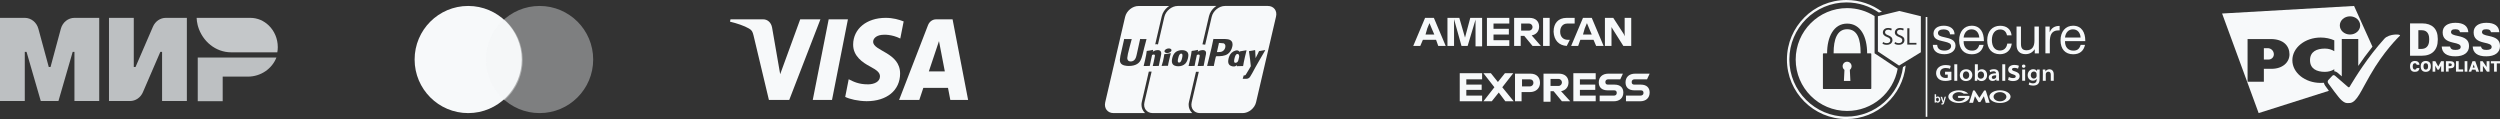 <?xml version="1.0" encoding="UTF-8"?> <svg xmlns="http://www.w3.org/2000/svg" width="420" height="20" viewBox="0 0 420 20" fill="none"><rect x="0" y="0" width="420" height="20" fill="#333333" stroke="none"/><g opacity="0.78"><path opacity="0.95" d="M33.221 9.663V17H37.412V12.873H41.63C43.833 12.873 45.713 11.54 46.438 9.663H33.221Z" fill="#EDF1F4"></path><path d="M33.034 3C33.047 3.373 33.101 3.745 33.181 4.089C33.195 4.161 33.222 4.247 33.235 4.318C33.249 4.347 33.249 4.376 33.262 4.419C34.014 6.955 36.231 8.79 38.85 8.79H46.587C46.641 8.503 46.668 8.216 46.668 7.915C46.668 6.482 46.09 5.193 45.163 4.29C44.344 3.487 43.256 3 42.047 3L33.034 3Z" fill="#EDF1F4"></path><path opacity="0.95" d="M25.698 4.476L22.77 11.254H22.474V3H18.31V16.972H21.843C22.77 16.972 23.616 16.399 24.006 15.496L26.934 8.718H27.229V16.972H31.393V3H27.861C26.934 3 26.088 3.573 25.698 4.476Z" fill="#EDF1F4"></path><path opacity="0.95" d="M6.448 4.834L8.194 11.254H8.489L10.222 4.834C10.518 3.745 11.445 3 12.506 3H16.67V16.972H12.506V8.718H12.21L9.819 16.972H6.851L4.46 8.718H4.164V16.972H0V3H4.164C5.225 3 6.152 3.745 6.448 4.834Z" fill="#EDF1F4"></path></g><circle cx="78.656" cy="10" r="9" fill="#F7F9FA"></circle><circle opacity="0.4" cx="90.656" cy="10" r="9" fill="#EDF1F4"></circle><g style="mix-blend-mode:screen" opacity="0.4"><path fill-rule="evenodd" clip-rule="evenodd" d="M84.731 16.864C86.617 15.202 87.806 12.776 87.806 10.075C87.806 7.373 86.617 4.948 84.731 3.285C82.844 4.948 81.656 7.373 81.656 10.075C81.656 12.776 82.844 15.202 84.731 16.864Z" fill="#F7F9FA"></path></g><g clip-path="url(#clip0_10788_11604)"><path d="M137.831 3.248L132.593 16.788H129.177L126.6 5.982C126.443 5.316 126.308 5.073 125.831 4.793C125.054 4.337 123.77 3.908 122.643 3.641L122.72 3.248H128.22C128.92 3.248 129.552 3.754 129.71 4.63L131.07 12.464L134.435 3.248H137.831ZM151.218 12.367C151.233 8.793 146.658 8.597 146.689 7.001C146.7 6.515 147.127 5.998 148.06 5.867C148.522 5.802 149.8 5.752 151.247 6.472L151.814 3.601C151.037 3.293 150.037 3 148.791 3C145.595 3 143.347 4.84 143.329 7.477C143.308 9.425 144.933 10.514 146.158 11.162C147.418 11.825 147.841 12.252 147.835 12.844C147.827 13.751 146.831 14.153 145.9 14.169C144.275 14.196 143.333 13.693 142.581 13.313L141.995 16.28C142.75 16.655 144.145 16.982 145.589 17C148.987 17 151.208 15.183 151.218 12.367ZM159.654 16.788H162.643L160.033 3.248H157.275C156.654 3.248 156.131 3.639 155.9 4.242L151.05 16.788H154.443L155.118 14.765H159.264L159.654 16.788ZM156.047 11.99L157.75 6.906L158.729 11.99H156.047ZM142.45 3.248L139.777 16.788H136.543L139.218 3.248H142.45Z" fill="#F7F9FA"></path></g><g clip-path="url(#clip1_10788_11604)"><path d="M198.449 9.008C198.153 9.008 198.032 9.379 197.93 9.814C197.893 9.963 197.865 10.111 197.865 10.241C197.865 10.519 198.06 10.519 198.088 10.519C198.199 10.519 198.292 10.454 198.375 10.333C198.496 10.176 198.579 9.814 198.598 9.722C198.7 9.286 198.681 9.008 198.449 9.008Z" fill="#F7F9FA"></path><path d="M205.559 7.275C205.54 7.275 204.901 7.219 204.901 7.219L204.78 7.21L204.771 7.266L204.762 7.33L204.456 8.684L204.447 8.749H204.613C204.873 8.749 205.123 8.739 205.336 8.637C205.587 8.517 205.781 8.267 205.846 7.961C205.92 7.627 205.818 7.377 205.559 7.275Z" fill="#F7F9FA"></path><path d="M207.904 9.063C207.607 9.063 207.487 9.434 207.385 9.861C207.357 10.018 207.32 10.157 207.329 10.287C207.338 10.556 207.514 10.556 207.552 10.556C207.663 10.556 207.839 10.491 207.922 10.38C207.969 10.324 208.006 10.241 208.034 10.157C208.061 10.027 208.098 9.907 208.126 9.777C208.145 9.694 208.163 9.61 208.182 9.536C208.191 9.24 208.089 9.063 207.904 9.063Z" fill="#F7F9FA"></path><path d="M212.993 1H205.809C204.799 1 203.798 1.816 203.566 2.826L202.472 7.507C202.306 7.47 202.167 7.46 202.037 7.451C202.028 7.451 202.018 7.451 202.009 7.451L203.112 2.715C203.26 2.094 203.622 1.565 204.104 1.176C204.187 1.111 204.271 1.056 204.354 1H197.866C196.856 1 195.855 1.816 195.614 2.826L194.538 7.46H194.529C194.362 7.405 194.195 7.414 194.075 7.451L195.178 2.724C195.326 2.103 195.697 1.575 196.17 1.185C196.253 1.12 196.336 1.065 196.42 1.009H191.276C190.265 1 189.264 1.816 189.023 2.826L185.677 17.183C185.446 18.184 186.067 19 187.077 19H192.388C192.36 18.972 192.332 18.954 192.305 18.926C191.962 18.583 191.767 18.11 191.767 17.6C191.767 17.434 191.786 17.258 191.832 17.081L193 12.03H193.472L192.267 17.183C192.026 18.184 192.657 19 193.658 19H200.313C200.285 18.972 200.257 18.954 200.229 18.926C199.886 18.583 199.692 18.11 199.692 17.6C199.692 17.434 199.71 17.258 199.757 17.081L200.925 12.058H201.397L200.202 17.183C199.97 18.184 200.591 19 201.592 19H208.775C209.776 19 210.787 18.184 211.018 17.183L214.364 2.826C214.624 1.816 214.003 1 212.993 1ZM191.878 9.416C191.748 9.889 191.591 10.426 191.007 10.769C190.673 10.973 190.173 11.084 189.644 11.084C189.237 11.084 188.504 11.02 188.254 10.575C188.171 10.436 188.134 10.269 188.134 10.065L188.226 9.379L188.273 9.166L188.829 6.7C188.829 6.7 188.857 6.561 188.866 6.543C188.875 6.561 189.07 6.571 190.136 6.561C190.136 6.571 190.126 6.571 190.126 6.589C190.024 6.876 189.487 9.064 189.487 9.064L189.385 9.722V9.833C189.422 10.158 189.617 10.324 189.96 10.324C190.173 10.324 190.358 10.259 190.516 10.13C190.794 9.907 190.877 9.564 190.988 9.073C190.988 9.073 191.507 6.673 191.545 6.543C191.619 6.561 191.841 6.571 192.62 6.561C192.61 6.571 192.61 6.571 192.61 6.589C192.508 6.886 191.952 9.157 191.952 9.157L191.878 9.416ZM194.965 9.694L194.9 9.963C194.779 10.538 194.761 10.639 194.687 11.038L194.64 11.075C194.26 11.075 194.131 11.075 193.686 11.094L193.667 11.066C193.704 10.899 193.75 10.732 193.788 10.556L193.843 10.324C193.927 9.963 194.01 9.555 194.019 9.425C194.029 9.351 194.056 9.157 193.834 9.157C193.741 9.157 193.649 9.203 193.547 9.24C193.491 9.435 193.389 9.963 193.333 10.213C193.222 10.723 193.213 10.788 193.167 11.038L193.129 11.075C192.74 11.075 192.61 11.075 192.156 11.094L192.138 11.057C192.212 10.751 192.286 10.445 192.36 10.148C192.555 9.323 192.592 9.008 192.647 8.582L192.685 8.554C193.12 8.498 193.222 8.48 193.695 8.378L193.732 8.424L193.658 8.693C193.741 8.647 193.815 8.6 193.899 8.554C194.121 8.443 194.371 8.415 194.511 8.415C194.714 8.415 194.946 8.471 195.039 8.712C195.141 8.916 195.085 9.175 194.965 9.694ZM196.55 9.527C196.513 9.713 196.466 9.889 196.42 10.065C196.336 10.445 196.299 10.584 196.281 10.686C196.262 10.788 196.253 10.834 196.225 11.029L196.207 11.047L196.188 11.057C195.956 11.057 195.817 11.057 195.669 11.057C195.521 11.057 195.391 11.066 195.178 11.075L195.169 11.057L195.159 11.038C195.215 10.825 195.243 10.742 195.271 10.667C195.298 10.593 195.326 10.51 195.382 10.287C195.447 10 195.484 9.796 195.521 9.62C195.549 9.444 195.567 9.305 195.595 9.129L195.614 9.119L195.632 9.101C195.864 9.073 196.003 9.045 196.151 9.027C196.299 8.999 196.448 8.971 196.679 8.934L196.689 8.953L196.698 8.971C196.642 9.166 196.596 9.342 196.55 9.527ZM196.605 8.749C196.355 8.925 195.984 8.962 195.771 8.832C195.558 8.702 195.586 8.471 195.845 8.295C196.095 8.118 196.466 8.081 196.679 8.211C196.883 8.332 196.856 8.582 196.605 8.749ZM199.581 9.768C199.543 9.944 199.423 10.371 199.163 10.658C198.83 11.01 198.394 11.131 197.959 11.131C197.792 11.131 197.532 11.112 197.347 11.029C196.754 10.788 196.856 10.148 196.93 9.796C197.013 9.453 197.143 9.082 197.43 8.823C197.838 8.452 198.348 8.424 198.57 8.424C198.932 8.424 199.275 8.508 199.479 8.758C199.618 8.916 199.72 9.184 199.581 9.768ZM202.482 9.694L202.426 9.963C202.306 10.538 202.287 10.639 202.222 11.038L202.176 11.075C201.796 11.075 201.666 11.075 201.221 11.094L201.203 11.066C201.24 10.899 201.286 10.732 201.323 10.556L201.379 10.324C201.462 9.963 201.536 9.555 201.546 9.425C201.555 9.351 201.573 9.157 201.36 9.157C201.267 9.157 201.166 9.203 201.073 9.24C201.017 9.435 200.915 9.963 200.86 10.213C200.758 10.723 200.748 10.788 200.702 11.038L200.665 11.075C200.276 11.075 200.146 11.075 199.701 11.094L199.683 11.057C199.757 10.751 199.831 10.445 199.905 10.148C200.09 9.323 200.137 9.008 200.192 8.582L200.229 8.554C200.665 8.498 200.767 8.48 201.249 8.378L201.286 8.424L201.212 8.693C201.286 8.647 201.369 8.6 201.453 8.554C201.675 8.443 201.926 8.415 202.065 8.415C202.269 8.415 202.5 8.471 202.593 8.712C202.658 8.916 202.602 9.175 202.482 9.694ZM204.419 9.444H204.354C204.308 9.472 204.261 9.527 204.261 9.527C204.252 9.546 204.113 10.139 204.113 10.139C204.113 10.139 203.946 10.945 203.918 11.084C203.798 11.075 203.501 11.075 202.797 11.075C202.834 10.945 203.529 8.063 203.529 8.063L203.816 6.71C203.816 6.71 203.844 6.608 203.853 6.543C203.993 6.561 204.317 6.561 205.133 6.552H205.448C206.087 6.552 206.634 6.561 206.921 6.951C207.033 7.099 207.07 7.284 207.07 7.47C207.07 7.609 207.051 7.757 207.014 7.877C206.903 8.369 206.643 8.777 206.282 9.055C205.726 9.444 205.031 9.444 204.419 9.444ZM207.811 11.121L207.783 11.094C207.802 11.038 207.811 10.992 207.83 10.936C207.672 11.066 207.505 11.159 207.329 11.168C207.162 11.177 206.996 11.149 206.81 11.075C206.217 10.844 206.319 10.204 206.393 9.852C206.477 9.509 206.616 9.147 206.894 8.878C207.301 8.508 207.774 8.406 207.969 8.48C208.126 8.545 208.228 8.637 208.302 8.749C208.312 8.712 208.312 8.684 208.312 8.647L208.349 8.619C208.803 8.554 208.924 8.536 209.396 8.443L209.415 8.48C209.331 8.832 209.239 9.194 209.155 9.546C208.979 10.297 208.914 10.677 208.849 11.066L208.803 11.094C208.367 11.103 208.238 11.103 207.811 11.121ZM210.434 12.187L210.397 12.234H210.407L210.036 12.864C209.915 13.077 209.702 13.235 209.359 13.244L208.775 13.235L208.942 12.669H209.053C209.109 12.669 209.155 12.66 209.192 12.642C209.22 12.632 209.248 12.614 209.266 12.577L209.47 12.252C209.758 11.807 209.832 11.622 210.138 11.121C210.082 10.556 210.054 10.38 210.017 10.009C209.989 9.787 209.952 9.564 209.925 9.342C209.869 8.888 209.878 8.953 209.832 8.665V8.656C209.832 8.637 209.832 8.628 209.841 8.61L209.878 8.582C210.332 8.526 210.342 8.508 210.833 8.415L210.87 8.452L210.935 9.703C210.935 9.731 210.935 9.75 210.935 9.778C211.194 9.194 211.185 9.36 211.5 8.619V8.628C211.5 8.619 211.5 8.61 211.509 8.61L211.537 8.582C211.964 8.526 212.047 8.508 212.52 8.415L212.557 8.452C212.557 8.443 210.675 11.659 210.434 12.187Z" fill="#F7F9FA"></path></g><g clip-path="url(#clip2_10788_11604)"><path fill-rule="evenodd" clip-rule="evenodd" d="M275.594 16.059H273.163V17.017H275.521C276.552 17.017 277.142 16.427 277.142 15.543C277.142 14.732 276.626 14.217 275.668 14.217H274.563C274.268 14.217 274.121 14.069 274.121 13.774C274.121 13.48 274.342 13.332 274.563 13.332H276.7L277.142 12.374H274.71C273.679 12.374 273.089 12.964 273.089 13.848C273.089 14.732 273.679 15.175 274.563 15.175H275.668C275.963 15.175 276.11 15.322 276.11 15.617C276.11 15.911 275.889 16.059 275.594 16.059ZM271.173 16.059H268.742V17.017H271.1C272.131 17.017 272.721 16.427 272.721 15.543C272.721 14.732 272.205 14.217 271.247 14.217H270.142C269.847 14.217 269.7 14.069 269.7 13.774C269.7 13.48 269.921 13.332 270.142 13.332H272.205L272.647 12.374H270.216C269.184 12.374 268.594 12.964 268.594 13.848C268.594 14.732 269.184 15.175 270.068 15.175H271.173C271.468 15.175 271.616 15.322 271.616 15.617C271.616 15.911 271.394 16.059 271.173 16.059ZM268.079 13.259V12.301H264.321V17.017H268.079V16.059H265.426V15.101H268.005V14.217H265.426V13.332H268.079V13.259ZM261.816 13.259C262.184 13.259 262.405 13.553 262.405 13.848C262.405 14.143 262.184 14.438 261.816 14.438H260.489V13.259H261.816ZM260.489 15.322H261.005L262.405 17.017H263.805L262.258 15.322C263.068 15.175 263.51 14.585 263.51 13.848C263.51 12.964 262.921 12.374 261.889 12.374H259.31V17.09H260.489V15.322ZM257.616 13.922C257.616 14.217 257.394 14.511 257.026 14.511H255.7V13.332H257.026C257.394 13.332 257.616 13.553 257.616 13.922ZM254.521 12.301V17.017H255.626V15.469H257.026C258.058 15.469 258.721 14.806 258.721 13.922C258.721 12.964 258.131 12.374 257.1 12.374H254.521V12.301ZM252.9 17.017H254.3L252.384 14.659L254.226 12.301H252.826L251.647 13.774L250.468 12.301H249.216L251.058 14.659L249.216 17.017H250.616L251.794 15.543L252.9 17.017ZM248.994 13.259V12.301H245.237V17.017H248.994V16.059H246.342V15.101H248.921V14.217H246.342V13.332H248.994V13.259Z" fill="#F7F9FA"></path><path fill-rule="evenodd" clip-rule="evenodd" d="M270.731 4.916V4.547L270.952 4.916L272.721 7.716H274.047V3H272.942V5.726V6.095L272.794 5.726L271.026 3H269.626V7.716H270.731V4.916ZM266.237 4.768L266.605 3.884L266.973 4.768L267.415 5.8H265.942L266.237 4.768ZM268.152 7.716H269.405L267.415 3H265.942L263.952 7.716H265.131L265.5 6.684H267.71L268.152 7.716ZM263.215 7.716L263.731 6.684H263.363C262.626 6.684 262.11 6.168 262.11 5.358V5.284C262.11 4.547 262.552 3.958 263.289 3.958H264.542V3H263.215C261.742 3 261.005 3.958 261.005 5.284V5.358C261.079 6.758 261.889 7.642 263.215 7.716ZM259.237 7.716H260.342V5.653V3H259.237V5.579V7.716ZM256.879 3.958C257.247 3.958 257.468 4.253 257.468 4.547C257.468 4.842 257.247 5.137 256.879 5.137H255.552V3.958H256.879ZM255.552 6.021H256.068L257.468 7.716H258.868L257.321 5.947C258.131 5.8 258.573 5.211 258.573 4.474C258.573 3.589 257.984 3 256.952 3H254.373V7.716H255.479V6.021H255.552ZM253.563 3.958V3H249.805V7.716H253.563V6.758H250.91V5.8H253.489V4.842H250.91V3.958H253.563ZM244.279 4.474V3.221L245.531 7.716H246.563L247.889 3.295V4.547V7.789H248.994V3H247.005L246.121 6.316L245.163 3H243.173V7.716H244.279V4.474ZM239.784 4.768L240.152 3.884L240.521 4.768L240.963 5.8H239.489L239.784 4.768ZM241.626 7.716H242.879L240.889 3H239.415L237.426 7.716H238.605L239.047 6.684H241.258L241.626 7.716Z" fill="#F7F9FA"></path></g><path fill-rule="evenodd" clip-rule="evenodd" d="M310.203 19.593C315.061 19.593 319.085 15.965 319.705 11.27L320.153 11.006C319.644 16.047 315.376 20 310.203 20C304.685 20 300.203 15.518 300.203 10C300.203 4.482 304.685 0 310.203 0C312.429 0 314.502 0.732 316.169 1.972L315.651 2.104C314.096 1.037 312.226 0.407 310.203 0.407C304.909 0.407 300.61 4.705 300.61 10C300.61 15.295 304.919 19.593 310.203 19.593ZM315.173 9.117L318.73 11.485L318.811 11.536C318.09 15.581 314.563 18.64 310.315 18.64C305.549 18.64 301.677 14.768 301.677 10.002C301.677 5.235 305.549 1.363 310.315 1.363C312.012 1.363 313.598 1.861 314.929 2.705V2.725V8.66V8.955L315.173 9.117ZM314.279 14.951C314.34 14.951 314.38 14.9 314.38 14.849V9.067C314.38 9.006 314.329 8.965 314.279 8.965H313.679V8.955C313.679 6.201 312.602 3.965 310.315 3.965C308.069 3.965 306.951 6.201 306.951 8.955V8.965H306.352C306.291 8.965 306.25 9.016 306.25 9.067V14.849C306.25 14.91 306.301 14.951 306.352 14.951H314.279ZM310.315 4.91C308.608 4.91 308.049 6.678 308.049 8.853V8.965H312.581V8.853C312.581 6.678 312.094 4.91 310.315 4.91ZM311.067 11.13C311.067 10.713 310.732 10.367 310.315 10.367C309.899 10.367 309.563 10.703 309.563 11.13C309.563 11.373 309.685 11.597 309.868 11.739L309.777 13.599H310.864L310.773 11.739C310.945 11.587 311.067 11.373 311.067 11.13ZM323.791 2.855H323.517V19.624H323.791V2.855ZM327.601 5.763C327.55 5.164 327.134 4.94 326.494 4.94C325.924 4.94 325.579 5.174 325.579 5.55C325.579 6.012 326.065 6.121 326.611 6.244L326.612 6.244L326.612 6.244L326.612 6.244L326.612 6.244L326.612 6.244L326.612 6.244L326.612 6.244L326.612 6.244C326.667 6.256 326.723 6.269 326.778 6.282C327.54 6.454 328.526 6.678 328.526 7.654C328.526 8.528 327.784 9.107 326.656 9.107C325.426 9.107 324.756 8.558 324.715 7.542H325.447C325.487 8.223 325.955 8.497 326.676 8.497C327.337 8.497 327.784 8.202 327.784 7.745C327.784 7.274 327.329 7.158 326.746 7.009L326.646 6.983C326.554 6.96 326.458 6.939 326.361 6.917C325.634 6.755 324.827 6.575 324.827 5.652C324.827 4.839 325.498 4.32 326.555 4.32C327.571 4.32 328.363 4.808 328.363 5.763H327.601ZM329.136 6.769C329.136 8.243 329.929 9.117 331.26 9.117C332.337 9.117 333.008 8.589 333.252 7.542H332.52C332.307 8.223 331.951 8.507 331.3 8.507C330.426 8.507 329.888 7.928 329.888 6.963L329.898 6.912H333.292V6.81C333.292 5.499 332.723 4.32 331.239 4.32C329.989 4.32 329.136 5.306 329.136 6.769ZM329.888 6.302C329.989 5.459 330.487 4.93 331.219 4.93C331.961 4.93 332.449 5.448 332.52 6.302H329.888ZM335.996 9.107C334.593 9.107 333.851 8.152 333.851 6.78C333.851 5.276 334.695 4.33 336.026 4.33C337.134 4.33 337.825 4.91 337.947 5.936H337.174C337.042 5.296 336.646 4.95 336.036 4.95C335.183 4.95 334.634 5.631 334.634 6.719C334.634 7.826 335.142 8.487 335.985 8.487C336.656 8.487 337.103 8.08 337.225 7.328H337.977C337.835 8.406 337.113 9.107 335.996 9.107ZM341.839 8.975H342.53V4.452H341.788V6.82C341.788 7.745 341.453 8.446 340.467 8.446C339.705 8.446 339.522 8.009 339.522 7.359V4.452H338.78V7.562C338.78 8.558 339.339 9.097 340.284 9.097C340.945 9.097 341.443 8.833 341.839 8.263V8.975ZM346.006 5.113C345.924 5.103 345.894 5.103 345.813 5.103C344.583 5.103 344.37 6.038 344.37 7.054V8.965H343.628V4.452H344.339V5.428C344.654 4.666 345.203 4.351 346.016 4.351V5.113H346.006ZM346.168 6.769C346.168 8.243 346.961 9.117 348.292 9.117C349.37 9.117 350.04 8.589 350.284 7.542H349.552C349.339 8.223 348.983 8.507 348.333 8.507C347.459 8.507 346.92 7.928 346.92 6.963L346.931 6.912H350.325V6.81C350.325 5.499 349.756 4.32 348.272 4.32C347.022 4.32 346.168 5.306 346.168 6.769ZM346.92 6.302C347.022 5.459 347.52 4.93 348.252 4.93C348.994 4.93 349.481 5.448 349.542 6.302H346.92ZM325.732 16.727C325.732 16.859 325.671 17.032 325.498 17.032C325.478 17.032 325.315 17.032 325.275 16.838C325.265 16.818 325.254 16.778 325.254 16.717C325.254 16.503 325.376 16.422 325.488 16.422C325.61 16.422 325.742 16.534 325.732 16.727ZM325.021 15.832V17.225H325.254V17.123C325.305 17.184 325.397 17.255 325.529 17.255C325.763 17.255 325.976 17.052 325.976 16.727C325.976 16.412 325.763 16.209 325.549 16.209C325.437 16.209 325.346 16.249 325.265 16.32V15.832H325.021ZM326.667 17.103L326.921 16.239C326.921 16.239 326.677 16.239 326.687 16.259L326.494 17.001L326.271 16.259H326.017L326.372 17.265C326.372 17.286 326.352 17.326 326.322 17.347C326.281 17.367 326.23 17.367 326.21 17.367C326.2 17.367 326.189 17.364 326.179 17.362C326.169 17.359 326.159 17.357 326.149 17.357V17.56C326.16 17.56 326.172 17.561 326.186 17.563L326.186 17.563C326.21 17.566 326.241 17.57 326.291 17.57C326.474 17.57 326.545 17.489 326.616 17.286L326.667 17.103ZM332.541 17.143H332.683C332.694 17.143 332.704 17.133 332.704 17.133L333.293 16.168L333.608 17.265C333.608 17.276 333.618 17.276 333.628 17.276H334.248C334.259 17.276 334.259 17.265 334.259 17.265L333.608 15.213C333.608 15.202 333.598 15.202 333.588 15.202H333.354C333.344 15.202 333.334 15.213 333.334 15.213L332.541 16.442L331.748 15.213C331.748 15.202 331.738 15.202 331.728 15.202H331.494C331.484 15.202 331.474 15.213 331.474 15.213L330.824 17.265C330.824 17.27 330.824 17.273 330.825 17.274C330.826 17.275 330.827 17.275 330.829 17.276L330.834 17.276H331.454C331.464 17.276 331.474 17.265 331.474 17.265L331.789 16.168L332.378 17.133C332.378 17.143 332.389 17.143 332.399 17.143H332.541ZM330.854 16.107C330.854 16.107 330.864 16.107 330.864 16.117C330.864 16.139 330.867 16.163 330.87 16.186C330.872 16.206 330.874 16.225 330.874 16.239C330.874 16.828 330.082 17.306 329.096 17.306C328.11 17.306 327.317 16.828 327.317 16.239C327.317 15.649 328.11 15.172 329.096 15.172C329.767 15.172 330.346 15.396 330.651 15.721V15.731C330.651 15.731 330.651 15.741 330.641 15.741H329.919H329.909C329.716 15.578 329.421 15.477 329.096 15.477C328.507 15.477 328.019 15.822 328.019 16.249C328.019 16.676 328.496 17.021 329.096 17.021C329.594 17.021 330.021 16.778 330.143 16.452H329.096C328.994 16.452 328.923 16.371 328.923 16.28C328.923 16.178 329.004 16.107 329.096 16.107H330.854ZM335.996 15.172C335.011 15.172 334.218 15.649 334.218 16.239C334.218 16.828 335.011 17.306 335.996 17.306C336.982 17.306 337.775 16.828 337.775 16.239C337.775 15.66 336.982 15.172 335.996 15.172ZM335.996 17.021C335.397 17.021 334.919 16.676 334.919 16.249C334.919 15.822 335.407 15.477 335.996 15.477C336.586 15.477 337.074 15.822 337.074 16.249C337.074 16.676 336.596 17.021 335.996 17.021ZM326.839 13.598C327.235 13.598 327.622 13.506 327.825 13.435H327.835V12.053H326.768V12.531H327.225V13.059C327.164 13.08 327.032 13.1 326.87 13.1C326.3 13.1 325.924 12.754 325.924 12.246C325.924 11.718 326.331 11.423 326.88 11.423C327.225 11.423 327.418 11.484 327.591 11.555L327.723 11.067C327.571 10.996 327.276 10.925 326.89 10.925C325.935 10.925 325.264 11.454 325.264 12.297C325.264 12.653 325.406 12.978 325.65 13.212C325.914 13.466 326.3 13.598 326.839 13.598ZM328.821 10.793H328.323V13.578H328.821V10.793ZM329.766 12.632C329.766 13.008 329.99 13.262 330.294 13.262C330.589 13.262 330.833 13.039 330.833 12.622C330.833 12.317 330.67 11.992 330.305 11.992C329.939 11.992 329.766 12.307 329.766 12.632ZM331.351 12.602C331.351 13.273 330.833 13.618 330.284 13.618C329.705 13.618 329.248 13.242 329.248 12.643C329.248 12.043 329.685 11.636 330.325 11.636C330.935 11.636 331.351 12.043 331.351 12.602ZM332.276 12.521C332.276 12.47 332.286 12.429 332.296 12.399C332.357 12.155 332.561 12.012 332.784 12.012C333.14 12.012 333.323 12.287 333.323 12.612C333.323 12.998 333.109 13.222 332.774 13.222C332.52 13.222 332.337 13.049 332.286 12.856C332.276 12.815 332.276 12.785 332.276 12.744V12.521ZM331.778 13.039C331.778 13.242 331.768 13.456 331.758 13.578H332.185L332.205 13.273H332.215C332.368 13.527 332.622 13.618 332.886 13.618C333.353 13.618 333.831 13.283 333.831 12.602C333.831 12.023 333.455 11.636 332.957 11.636C332.642 11.636 332.408 11.769 332.286 11.962H332.276V10.793H331.778V13.039ZM335.335 12.988C335.345 12.958 335.345 12.917 335.345 12.886H335.355V12.653C334.959 12.643 334.624 12.724 334.624 12.998C334.624 13.171 334.746 13.262 334.918 13.262C335.132 13.262 335.284 13.12 335.335 12.988ZM334.99 11.626C335.63 11.626 335.823 12.033 335.823 12.45V13.08C335.823 13.262 335.833 13.435 335.853 13.547H335.406L335.366 13.334H335.355C335.233 13.486 335.02 13.598 334.746 13.598C334.319 13.598 334.105 13.313 334.105 13.039C334.105 12.571 334.542 12.317 335.325 12.317V12.297C335.325 12.195 335.284 11.972 334.908 11.972C334.705 11.972 334.492 12.043 334.349 12.124L334.248 11.809C334.41 11.708 334.664 11.626 334.99 11.626ZM336.88 10.793H336.382V13.578H336.88V10.793ZM338.211 13.12C337.916 13.12 337.652 13.029 337.479 12.937L337.357 13.435C337.53 13.527 337.855 13.618 338.181 13.618C338.973 13.618 339.298 13.222 339.298 12.795C339.298 12.399 339.044 12.165 338.546 12.002C338.181 11.89 338.018 11.819 338.018 11.647C338.018 11.514 338.14 11.403 338.414 11.403C338.709 11.403 338.922 11.484 339.034 11.535L339.177 11.047C338.994 10.966 338.77 10.905 338.424 10.905C337.784 10.905 337.378 11.24 337.378 11.697C337.378 12.134 337.713 12.358 338.181 12.49C338.516 12.592 338.648 12.683 338.648 12.836C338.648 13.008 338.496 13.12 338.211 13.12ZM339.725 11.677H340.223V13.567H339.725V11.677ZM339.969 11.393C339.796 11.393 339.685 11.271 339.685 11.118C339.685 10.966 339.796 10.844 339.979 10.844C340.162 10.844 340.274 10.966 340.274 11.118C340.274 11.26 340.162 11.393 339.969 11.393ZM342.134 12.876C342.144 12.825 342.154 12.754 342.154 12.704L342.144 12.47C342.144 12.429 342.144 12.389 342.134 12.348C342.083 12.155 341.92 12.012 341.687 12.012C341.402 12.012 341.168 12.236 341.168 12.632C341.168 12.917 341.341 13.201 341.687 13.201C341.9 13.201 342.073 13.059 342.134 12.876ZM342.672 11.677C342.662 11.799 342.652 11.941 342.652 12.206V13.273C342.652 13.649 342.571 13.954 342.347 14.147C342.124 14.33 341.819 14.38 341.555 14.38C341.29 14.38 340.996 14.319 340.823 14.208L340.935 13.832C341.067 13.923 341.3 14.004 341.555 14.004C341.88 14.004 342.154 13.842 342.154 13.415V13.252H342.144C342.022 13.435 341.809 13.557 341.524 13.557C341.036 13.557 340.65 13.181 340.65 12.632C340.65 12.012 341.087 11.626 341.585 11.626C341.92 11.626 342.103 11.779 342.205 11.941H342.215L342.235 11.677H342.672ZM343.201 12.256C343.201 12.033 343.191 11.85 343.181 11.687H343.618L343.638 11.992H343.648C343.729 11.85 343.953 11.636 344.298 11.636C344.634 11.636 345.03 11.84 345.03 12.49V13.578H344.532V12.551C344.532 12.256 344.41 12.043 344.126 12.043C343.902 12.043 343.76 12.195 343.709 12.338C343.689 12.378 343.689 12.429 343.689 12.48V13.578H343.191L343.201 12.256ZM315.488 2.724L319.095 1.84L322.703 2.724V8.781L319.044 11.017L315.488 8.649V2.724ZM316.26 7.358C316.402 7.45 316.697 7.531 316.961 7.531C317.612 7.531 317.927 7.165 317.937 6.748C317.937 6.342 317.703 6.118 317.236 5.935C316.849 5.793 316.687 5.661 316.687 5.407C316.687 5.214 316.829 4.99 317.205 4.99C317.449 4.99 317.632 5.072 317.723 5.122L317.825 4.828C317.703 4.757 317.5 4.696 317.215 4.696C316.677 4.696 316.321 5.021 316.321 5.448C316.321 5.834 316.605 6.067 317.053 6.23C317.429 6.372 317.571 6.525 317.571 6.779C317.571 7.053 317.357 7.246 316.992 7.246C316.748 7.246 316.514 7.165 316.351 7.063L316.26 7.358ZM318.272 7.358C318.414 7.45 318.709 7.531 318.973 7.531C319.624 7.531 319.939 7.165 319.949 6.748C319.949 6.342 319.715 6.118 319.248 5.935C318.862 5.793 318.699 5.661 318.699 5.407C318.699 5.214 318.841 4.99 319.217 4.99C319.461 4.99 319.644 5.072 319.736 5.122L319.837 4.828C319.715 4.757 319.512 4.696 319.227 4.696C318.689 4.696 318.333 5.021 318.333 5.448C318.333 5.834 318.618 6.067 319.065 6.23C319.441 6.372 319.583 6.525 319.583 6.779C319.583 7.053 319.37 7.246 319.004 7.246C318.76 7.246 318.526 7.165 318.364 7.063L318.272 7.358ZM320.427 7.49H321.961V7.206H320.782V4.746H320.427V7.49Z" fill="#F7F9FA"></path><g clip-path="url(#clip3_10788_11604)"><path d="M392.259 12.7C392.409 12.817 393.759 13.993 394.322 14.486C394.472 14.617 394.542 14.692 394.636 14.664C394.734 14.636 394.819 14.453 394.959 14.209C395.63 13.112 397.692 9.69 400.575 6.507C401.386 5.612 403.448 5.72 403.191 5.987C402.933 6.254 400.462 8.621 398.166 12.657C396.703 15.151 395.953 17.195 394.781 17.307C394.008 17.378 393.811 17.195 393.37 16.834C392.93 16.473 391.387 14.331 391.158 14.012C390.928 13.693 391.158 13.45 391.158 13.45C391.158 13.45 391.73 12.821 391.828 12.732C391.926 12.643 392.072 12.55 392.259 12.7Z" fill="#F7F9FA"></path><path d="M404.887 9.367V3.93H406.945C407.353 3.93 407.719 3.986 408.042 4.098C408.361 4.211 408.633 4.375 408.858 4.591C409.078 4.806 409.252 5.078 409.369 5.402C409.486 5.725 409.547 6.1 409.547 6.531V6.686C409.547 7.122 409.486 7.506 409.364 7.839C409.242 8.172 409.064 8.453 408.834 8.678C408.605 8.903 408.323 9.077 407.991 9.189C407.658 9.306 407.283 9.363 406.866 9.363H404.887V9.367ZM406.289 8.219H406.795C406.973 8.219 407.137 8.191 407.297 8.139C407.456 8.083 407.597 7.998 407.714 7.877C407.836 7.759 407.93 7.6 408 7.403C408.07 7.206 408.103 6.967 408.103 6.691V6.531C408.103 6.269 408.07 6.044 408.005 5.861C407.939 5.678 407.85 5.528 407.742 5.411C407.63 5.294 407.498 5.209 407.348 5.158C407.198 5.106 407.039 5.078 406.866 5.078H406.284V8.219H406.289Z" fill="#F7F9FA"></path><path d="M411.506 9.358C411.22 9.283 410.986 9.175 410.794 9.029C410.606 8.884 410.461 8.711 410.367 8.504C410.273 8.298 410.217 8.069 410.208 7.815H411.609C411.628 7.914 411.661 7.998 411.708 8.073C411.75 8.144 411.811 8.204 411.881 8.251C411.952 8.298 412.041 8.331 412.144 8.354C412.247 8.373 412.364 8.387 412.505 8.387C412.805 8.387 413.03 8.345 413.175 8.261C413.32 8.176 413.395 8.054 413.395 7.886C413.395 7.778 413.367 7.689 413.311 7.619C413.255 7.548 413.17 7.487 413.062 7.431C412.955 7.375 412.819 7.328 412.659 7.286C412.5 7.244 412.312 7.201 412.102 7.154C411.834 7.094 411.591 7.019 411.375 6.929C411.159 6.84 410.977 6.733 410.831 6.601C410.686 6.47 410.569 6.311 410.489 6.119C410.409 5.931 410.367 5.701 410.367 5.439C410.367 5.186 410.414 4.961 410.512 4.759C410.611 4.558 410.752 4.394 410.939 4.253C411.127 4.117 411.352 4.009 411.614 3.939C411.877 3.869 412.172 3.831 412.5 3.831C412.856 3.831 413.17 3.864 413.433 3.934C413.695 4.004 413.92 4.108 414.098 4.239C414.277 4.375 414.412 4.539 414.511 4.736C414.605 4.933 414.661 5.153 414.68 5.406H413.283C413.25 5.242 413.175 5.115 413.058 5.036C412.941 4.956 412.753 4.914 412.505 4.914C412.223 4.914 412.031 4.956 411.928 5.045C411.82 5.134 411.769 5.247 411.769 5.387C411.769 5.481 411.797 5.561 411.848 5.626C411.9 5.692 411.975 5.753 412.073 5.8C412.172 5.851 412.294 5.894 412.439 5.931C412.584 5.969 412.748 6.006 412.936 6.044C413.217 6.1 413.47 6.17 413.7 6.254C413.93 6.339 414.127 6.442 414.291 6.573C414.455 6.704 414.581 6.864 414.666 7.051C414.755 7.239 414.797 7.473 414.797 7.745C414.797 8.012 414.745 8.256 414.642 8.467C414.539 8.678 414.389 8.861 414.192 9.006C413.995 9.151 413.756 9.269 413.47 9.344C413.184 9.423 412.866 9.461 412.505 9.461C412.125 9.47 411.792 9.433 411.506 9.358Z" fill="#F7F9FA"></path><path d="M416.714 9.358C416.428 9.283 416.194 9.175 416.001 9.029C415.814 8.884 415.669 8.711 415.575 8.504C415.481 8.298 415.425 8.069 415.416 7.815H416.812C416.831 7.914 416.864 7.998 416.911 8.073C416.953 8.144 417.014 8.204 417.084 8.251C417.155 8.298 417.244 8.331 417.347 8.354C417.45 8.373 417.567 8.387 417.708 8.387C418.008 8.387 418.233 8.345 418.378 8.261C418.523 8.176 418.598 8.054 418.598 7.886C418.598 7.778 418.57 7.689 418.514 7.619C418.458 7.548 418.373 7.487 418.266 7.431C418.158 7.375 418.022 7.328 417.862 7.286C417.703 7.244 417.516 7.201 417.305 7.154C417.037 7.094 416.794 7.019 416.578 6.929C416.362 6.84 416.18 6.733 416.034 6.601C415.889 6.47 415.772 6.311 415.692 6.119C415.612 5.931 415.57 5.701 415.57 5.439C415.57 5.186 415.617 4.961 415.716 4.759C415.814 4.558 415.955 4.394 416.142 4.253C416.33 4.117 416.555 4.009 416.817 3.939C417.08 3.869 417.375 3.831 417.703 3.831C418.059 3.831 418.373 3.864 418.636 3.934C418.898 4.004 419.123 4.108 419.301 4.239C419.48 4.375 419.616 4.539 419.714 4.736C419.808 4.933 419.864 5.153 419.883 5.406H418.486C418.453 5.242 418.378 5.115 418.261 5.036C418.144 4.956 417.956 4.914 417.708 4.914C417.426 4.914 417.234 4.956 417.131 5.045C417.023 5.134 416.972 5.247 416.972 5.387C416.972 5.481 417 5.561 417.051 5.626C417.103 5.692 417.178 5.753 417.276 5.8C417.375 5.851 417.497 5.894 417.642 5.931C417.787 5.969 417.951 6.006 418.139 6.044C418.42 6.1 418.673 6.17 418.903 6.254C419.133 6.339 419.33 6.442 419.494 6.573C419.658 6.704 419.784 6.864 419.869 7.051C419.958 7.239 420 7.473 420 7.745C420 8.012 419.948 8.256 419.845 8.467C419.742 8.678 419.592 8.861 419.395 9.006C419.198 9.151 418.959 9.269 418.673 9.344C418.387 9.423 418.069 9.461 417.708 9.461C417.328 9.47 416.995 9.433 416.714 9.358Z" fill="#F7F9FA"></path><path d="M405.375 12.021C405.277 11.988 405.187 11.936 405.117 11.861C405.047 11.791 404.991 11.697 404.948 11.58C404.906 11.463 404.887 11.327 404.887 11.163V11.116C404.887 10.961 404.906 10.83 404.948 10.717C404.991 10.605 405.047 10.516 405.122 10.445C405.197 10.375 405.281 10.324 405.384 10.291C405.483 10.258 405.591 10.239 405.703 10.239C405.806 10.239 405.9 10.253 405.989 10.277C406.078 10.3 406.158 10.338 406.223 10.389C406.289 10.441 406.345 10.506 406.387 10.586C406.43 10.666 406.458 10.764 406.462 10.881H405.994C405.975 10.788 405.942 10.717 405.886 10.68C405.83 10.642 405.769 10.624 405.694 10.624C405.642 10.624 405.595 10.633 405.553 10.652C405.511 10.671 405.473 10.699 405.441 10.736C405.408 10.774 405.384 10.825 405.366 10.891C405.347 10.956 405.337 11.031 405.337 11.12V11.172C405.337 11.271 405.347 11.35 405.366 11.416C405.384 11.481 405.412 11.538 405.441 11.575C405.473 11.617 405.511 11.646 405.553 11.664C405.595 11.683 405.637 11.692 405.684 11.692C405.769 11.692 405.839 11.674 405.891 11.631C405.942 11.589 405.975 11.524 405.984 11.435H406.453C406.448 11.552 406.42 11.65 406.383 11.73C406.341 11.81 406.289 11.875 406.219 11.927C406.153 11.978 406.073 12.016 405.98 12.035C405.891 12.058 405.792 12.067 405.684 12.067C405.586 12.072 405.473 12.053 405.375 12.021Z" fill="#F7F9FA"></path><path d="M407.203 12.021C407.1 11.988 407.006 11.931 406.931 11.861C406.852 11.786 406.791 11.697 406.748 11.58C406.702 11.467 406.683 11.331 406.683 11.167V11.116C406.683 10.961 406.706 10.83 406.748 10.717C406.795 10.605 406.856 10.516 406.931 10.445C407.011 10.375 407.1 10.324 407.203 10.291C407.306 10.258 407.419 10.239 407.531 10.239C407.648 10.239 407.756 10.258 407.859 10.291C407.963 10.324 408.056 10.375 408.131 10.445C408.211 10.516 408.272 10.605 408.314 10.717C408.361 10.83 408.38 10.961 408.38 11.116V11.167C408.38 11.327 408.356 11.467 408.314 11.58C408.267 11.692 408.206 11.786 408.131 11.861C408.052 11.936 407.963 11.988 407.859 12.021C407.756 12.053 407.644 12.072 407.531 12.072C407.414 12.072 407.306 12.053 407.203 12.021ZM407.677 11.669C407.723 11.655 407.766 11.627 407.798 11.585C407.836 11.547 407.864 11.491 407.883 11.425C407.906 11.355 407.916 11.271 407.916 11.172V11.12C407.916 11.022 407.906 10.942 407.883 10.877C407.859 10.811 407.831 10.764 407.798 10.727C407.761 10.689 407.723 10.661 407.677 10.647C407.63 10.633 407.583 10.624 407.531 10.624C407.48 10.624 407.433 10.633 407.386 10.647C407.339 10.661 407.297 10.689 407.264 10.727C407.227 10.764 407.198 10.816 407.18 10.877C407.156 10.942 407.147 11.022 407.147 11.12V11.172C407.147 11.275 407.156 11.36 407.18 11.425C407.203 11.491 407.231 11.547 407.264 11.585C407.302 11.622 407.339 11.65 407.386 11.669C407.433 11.683 407.48 11.692 407.531 11.692C407.583 11.692 407.63 11.688 407.677 11.669Z" fill="#F7F9FA"></path><path d="M408.675 12.039V10.276H409.139L409.627 11.172L410.109 10.276H410.564V12.039H410.109V11.031L409.744 11.701H409.491L409.125 11.031V12.039H408.675Z" fill="#F7F9FA"></path><path d="M410.916 12.039V10.276H411.633C411.755 10.276 411.862 10.29 411.951 10.319C412.041 10.347 412.116 10.384 412.176 10.436C412.237 10.487 412.28 10.548 412.308 10.623C412.336 10.698 412.35 10.783 412.35 10.876C412.35 10.97 412.336 11.055 412.308 11.13C412.28 11.204 412.237 11.265 412.176 11.317C412.116 11.369 412.041 11.406 411.951 11.434C411.862 11.462 411.755 11.476 411.633 11.476H411.37V12.034H410.916V12.039ZM411.37 11.106H411.586C411.703 11.106 411.783 11.087 411.83 11.05C411.876 11.012 411.9 10.956 411.9 10.881C411.9 10.806 411.876 10.75 411.83 10.708C411.783 10.67 411.703 10.651 411.586 10.651H411.37V11.106Z" fill="#F7F9FA"></path><path d="M412.603 12.039V10.276H413.058V11.664H413.812V12.034H412.603V12.039Z" fill="#F7F9FA"></path><path d="M414.061 12.039V10.276H414.515V12.039H414.061Z" fill="#F7F9FA"></path><path d="M414.74 12.039L415.383 10.276H415.837L416.48 12.039H416.001L415.88 11.701H415.289L415.167 12.039H414.74ZM415.415 11.354H415.748L415.584 10.829L415.415 11.354Z" fill="#F7F9FA"></path><path d="M416.677 12.039V10.276H417.075L417.755 11.256V10.276H418.233V12.039H417.806L417.127 11.059V12.039H416.677Z" fill="#F7F9FA"></path><path d="M419.006 12.039V10.652H418.467V10.281H420V10.652H419.461V12.039H419.006Z" fill="#F7F9FA"></path><path d="M380.976 8.092H380.33V10H381.131C381.614 10 382.008 9.606 382.008 9.123C382.008 8.551 381.544 8.092 380.976 8.092Z" fill="#F7F9FA"></path><path d="M373.312 2.27L379.453 19L391.252 15.255C391.059 14.992 390.853 14.711 390.633 14.402L390.628 14.392C390.511 14.233 390.445 14.064 390.417 13.905C390.239 13.919 390.056 13.928 389.873 13.928C387.244 13.928 385.116 12.222 385.116 10.117C385.116 8.012 387.244 6.306 389.873 6.306C390.703 6.306 391.481 6.475 392.161 6.775V8.598C391.73 8.327 391.181 8.162 390.586 8.162C389.203 8.162 388.083 8.669 388.083 10.117C388.083 11.556 389.203 12.072 390.586 12.072C391.181 12.072 391.73 11.908 392.161 11.636V11.969C392.358 11.988 392.536 12.072 392.672 12.184C392.742 12.241 393.038 12.494 393.417 12.827V6.555H396.188V11.073C396.848 10.103 397.65 8.992 398.573 7.844L395.484 1L373.312 2.27ZM384.633 9.133C384.633 10.473 383.47 11.561 381.619 11.561H380.33V13.731H377.592V6.559H379.172H380.33H381.464C383.62 6.555 384.633 7.708 384.633 9.133ZM396.511 4.272C396.511 5.116 395.747 5.8 394.8 5.8C393.853 5.8 393.089 5.116 393.089 4.272C393.089 3.428 393.853 2.744 394.8 2.744C395.747 2.744 396.511 3.428 396.511 4.272Z" fill="#F7F9FA"></path></g><defs><linearGradient id="paint0_linear_10788_11604" x1="33.031" y1="5.897" x2="46.664" y2="5.897" gradientUnits="userSpaceOnUse"><stop stop-color="#717A81" stop-opacity="0.53"></stop><stop offset="1" stop-color="#717A81"></stop></linearGradient><clipPath id="clip0_10788_11604"><rect width="40" height="14" fill="white" transform="translate(122.643 3)"></rect></clipPath><clipPath id="clip1_10788_11604"><rect width="28.807" height="18" fill="white" transform="translate(185.631 1)"></rect></clipPath><clipPath id="clip2_10788_11604"><rect width="39.789" height="14" fill="white" transform="translate(237.426 3)"></rect></clipPath><clipPath id="clip3_10788_11604"><rect width="46.688" height="18" fill="white" transform="translate(373.312 1)"></rect></clipPath></defs></svg> 